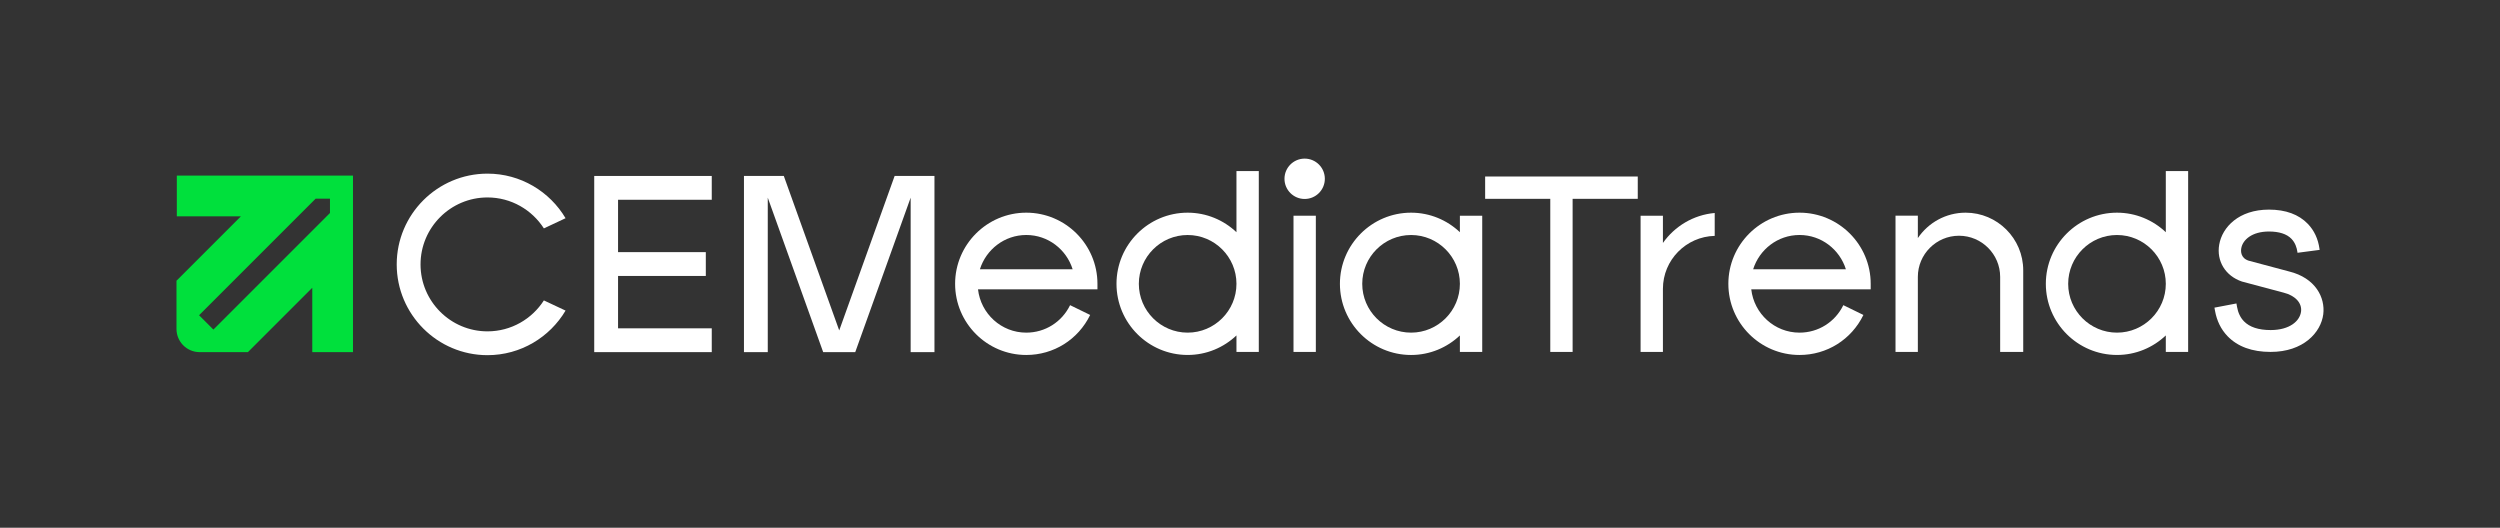 <svg xmlns="http://www.w3.org/2000/svg" xmlns:xlink="http://www.w3.org/1999/xlink" id="Layer_1" x="0px" y="0px" viewBox="0 0 1413.55 298.4" style="enable-background:new 0 0 1413.55 298.4;" xml:space="preserve"><rect x="0" y="0" width="1413.55" height="298.4" fill="#333333" stroke="none"/><style type="text/css">	.st0{fill:#FFFFFF;}	.st1{fill:#00E03C;}</style><g>	<g>		<g>			<path class="st0" d="M275.63,111.64c13.38,0,25.15,6.99,31.89,17.5l12.26-5.76c-8.95-15.07-25.39-25.2-44.15-25.2    c-28.3,0-51.32,23.02-51.32,51.32s23.02,51.32,51.32,51.32c18.76,0,35.2-10.13,44.15-25.2l-12.26-5.76    c-6.73,10.51-18.51,17.5-31.89,17.5c-20.87,0-37.85-16.98-37.85-37.85S254.76,111.64,275.63,111.64z"></path>			<polygon class="st0" points="335.99,199.1 402.44,199.1 402.44,185.64 349.46,185.64 349.46,156.03 399.08,156.03 399.08,142.56     349.46,142.56 349.46,112.95 402.44,112.95 402.44,99.49 335.99,99.49    "></polygon>			<path class="st0" d="M580.27,120.25c-22.18,0-40.23,18.05-40.23,40.23c0,22.19,18.04,40.23,40.23,40.23    c15.48,0,29.33-8.67,36.13-22.63l-11.35-5.54c-4.67,9.58-14.17,15.54-24.78,15.54c-14.14,0-25.71-10.73-27.28-24.47h67.53v-3.14    C620.52,138.3,602.47,120.25,580.27,120.25z M554.06,152.24c3.53-11.18,13.88-19.37,26.23-19.37c12.33,0,22.68,8.19,26.2,19.37    H554.06z"></path>			<path class="st0" d="M699.12,131.29c-7.21-6.82-16.92-11.04-27.6-11.04c-22.18,0-40.23,18.04-40.23,40.22    c0,22.19,18.04,40.23,40.23,40.23c10.69,0,20.39-4.22,27.6-11.04v9.32h12.63V96.72h-12.63V131.29z M671.52,188.08    c-15.22,0-27.6-12.38-27.6-27.6c0-15.22,12.38-27.6,27.6-27.6c15.22,0,27.6,12.38,27.6,27.6    C699.12,175.7,686.74,188.08,671.52,188.08z"></path>			<path class="st0" d="M737.68,89.68c-6.3,0-11.41,5.11-11.41,11.41c0,6.3,5.11,11.41,11.41,11.41c6.3,0,11.41-5.11,11.41-11.41    C749.09,94.79,743.98,89.68,737.68,89.68z"></path>			<rect x="731.37" y="121.97" class="st0" width="12.63" height="77.02"></rect>			<path class="st0" d="M825.45,131.29c-7.21-6.82-16.92-11.04-27.6-11.04c-22.19,0-40.23,18.05-40.23,40.23    c0,22.19,18.04,40.23,40.23,40.23c10.69,0,20.39-4.22,27.6-11.04v9.32h12.63v-77.02h-12.63V131.29z M797.85,188.08    c-15.22,0-27.61-12.38-27.61-27.6c0-15.22,12.38-27.6,27.61-27.6c15.21,0,27.6,12.38,27.6,27.6    C825.45,175.7,813.07,188.08,797.85,188.08z"></path>			<polygon class="st0" points="839.73,112.42 876.56,112.42 876.56,198.99 889.19,198.99 889.19,112.42 926.02,112.42 926.02,99.8     839.73,99.8    "></polygon>			<path class="st0" d="M940.25,137.37v-15.4h-12.63v77.02h12.63v-35.68c0-16.3,13.07-29.54,29.28-29.94v-12.94    C957.43,121.5,946.89,127.96,940.25,137.37z"></path>			<path class="st0" d="M1017.48,120.25c-22.18,0-40.23,18.05-40.23,40.23c0,22.19,18.04,40.23,40.23,40.23    c15.48,0,29.33-8.67,36.13-22.63l-11.35-5.54c-4.67,9.58-14.17,15.54-24.78,15.54c-14.14,0-25.71-10.73-27.28-24.47h67.53v-3.14    C1057.73,138.3,1039.69,120.25,1017.48,120.25z M991.27,152.24c3.53-11.18,13.88-19.37,26.23-19.37    c12.33,0,22.68,8.19,26.2,19.37H991.27z"></path>			<path class="st0" d="M1111.39,120.25c-11.22,0-21.13,5.71-27,14.36v-12.65h-12.63v77.02h12.63v-42.42    c0-12.83,10.44-23.27,23.27-23.27c12.83,0,23.27,10.44,23.27,23.27v42.42h13.04v-46.14    C1143.98,134.87,1129.36,120.25,1111.39,120.25z"></path>			<path class="st0" d="M1224.59,131.29c-7.21-6.82-16.92-11.04-27.6-11.04c-22.18,0-40.23,18.04-40.23,40.22    c0,22.19,18.04,40.23,40.23,40.23c10.69,0,20.39-4.22,27.6-11.04v9.32h12.63V96.72h-12.63V131.29z M1196.99,188.08    c-15.21,0-27.6-12.38-27.6-27.6c0-15.22,12.38-27.6,27.6-27.6c15.22,0,27.6,12.38,27.6,27.6    C1224.59,175.7,1212.21,188.08,1196.99,188.08z"></path>			<path class="st0" d="M1294.27,153.48l-22.92-6.11c-4.53-1.55-4.37-5.42-4.09-7.01c0.82-4.71,5.98-9.46,15.64-9.46    c5.78,0,10.06,1.39,12.72,4.12c2.23,2.3,3.06,5.24,3.35,7.3l0.09,0.61l12.5-1.64l-0.08-0.62c-0.78-5.61-2.99-10.34-6.57-14.07    c-5.15-5.36-12.55-8.08-22-8.08c-17.05,0-26.4,9.92-28.12,19.76c-1.63,9.34,3.5,17.73,12.82,20.9l23.49,6.26    c6.67,1.65,10.58,5.86,9.96,10.74c-0.66,5.19-6.24,10.44-17.21,10.44c-6.81,0-11.88-1.67-15.07-4.95    c-2.03-2.09-3.35-4.86-3.93-8.24l-0.32-1.85l-12.44,2.37l0.32,1.77c1.02,5.7,3.4,10.53,7.08,14.36c5.68,5.9,13.87,8.9,24.35,8.9    c18.6,0,28.47-11.03,29.78-21.28C1314.8,168.31,1309.29,157.17,1294.27,153.48z"></path>			<polygon class="st0" points="505.84,99.49 474.51,186.83 443.18,99.49 420.65,99.49 420.65,199.1 434.11,199.1 434.11,111.76     465.44,199.1 483.57,199.1 514.9,111.76 514.9,199.1 528.36,199.1 528.36,99.49    "></polygon>		</g>		<path class="st1" d="M99.98,99.31v23.02h36.21l-36.4,36.4V186c0,7.24,5.87,13.1,13.1,13.1h27.28l36.4-36.4v36.4h23.02v-99.8H99.98   z M120.65,186.35l-8.1-8.1l65.92-65.92h8.1v8.1L120.65,186.35z"></path>	</g></g></svg>